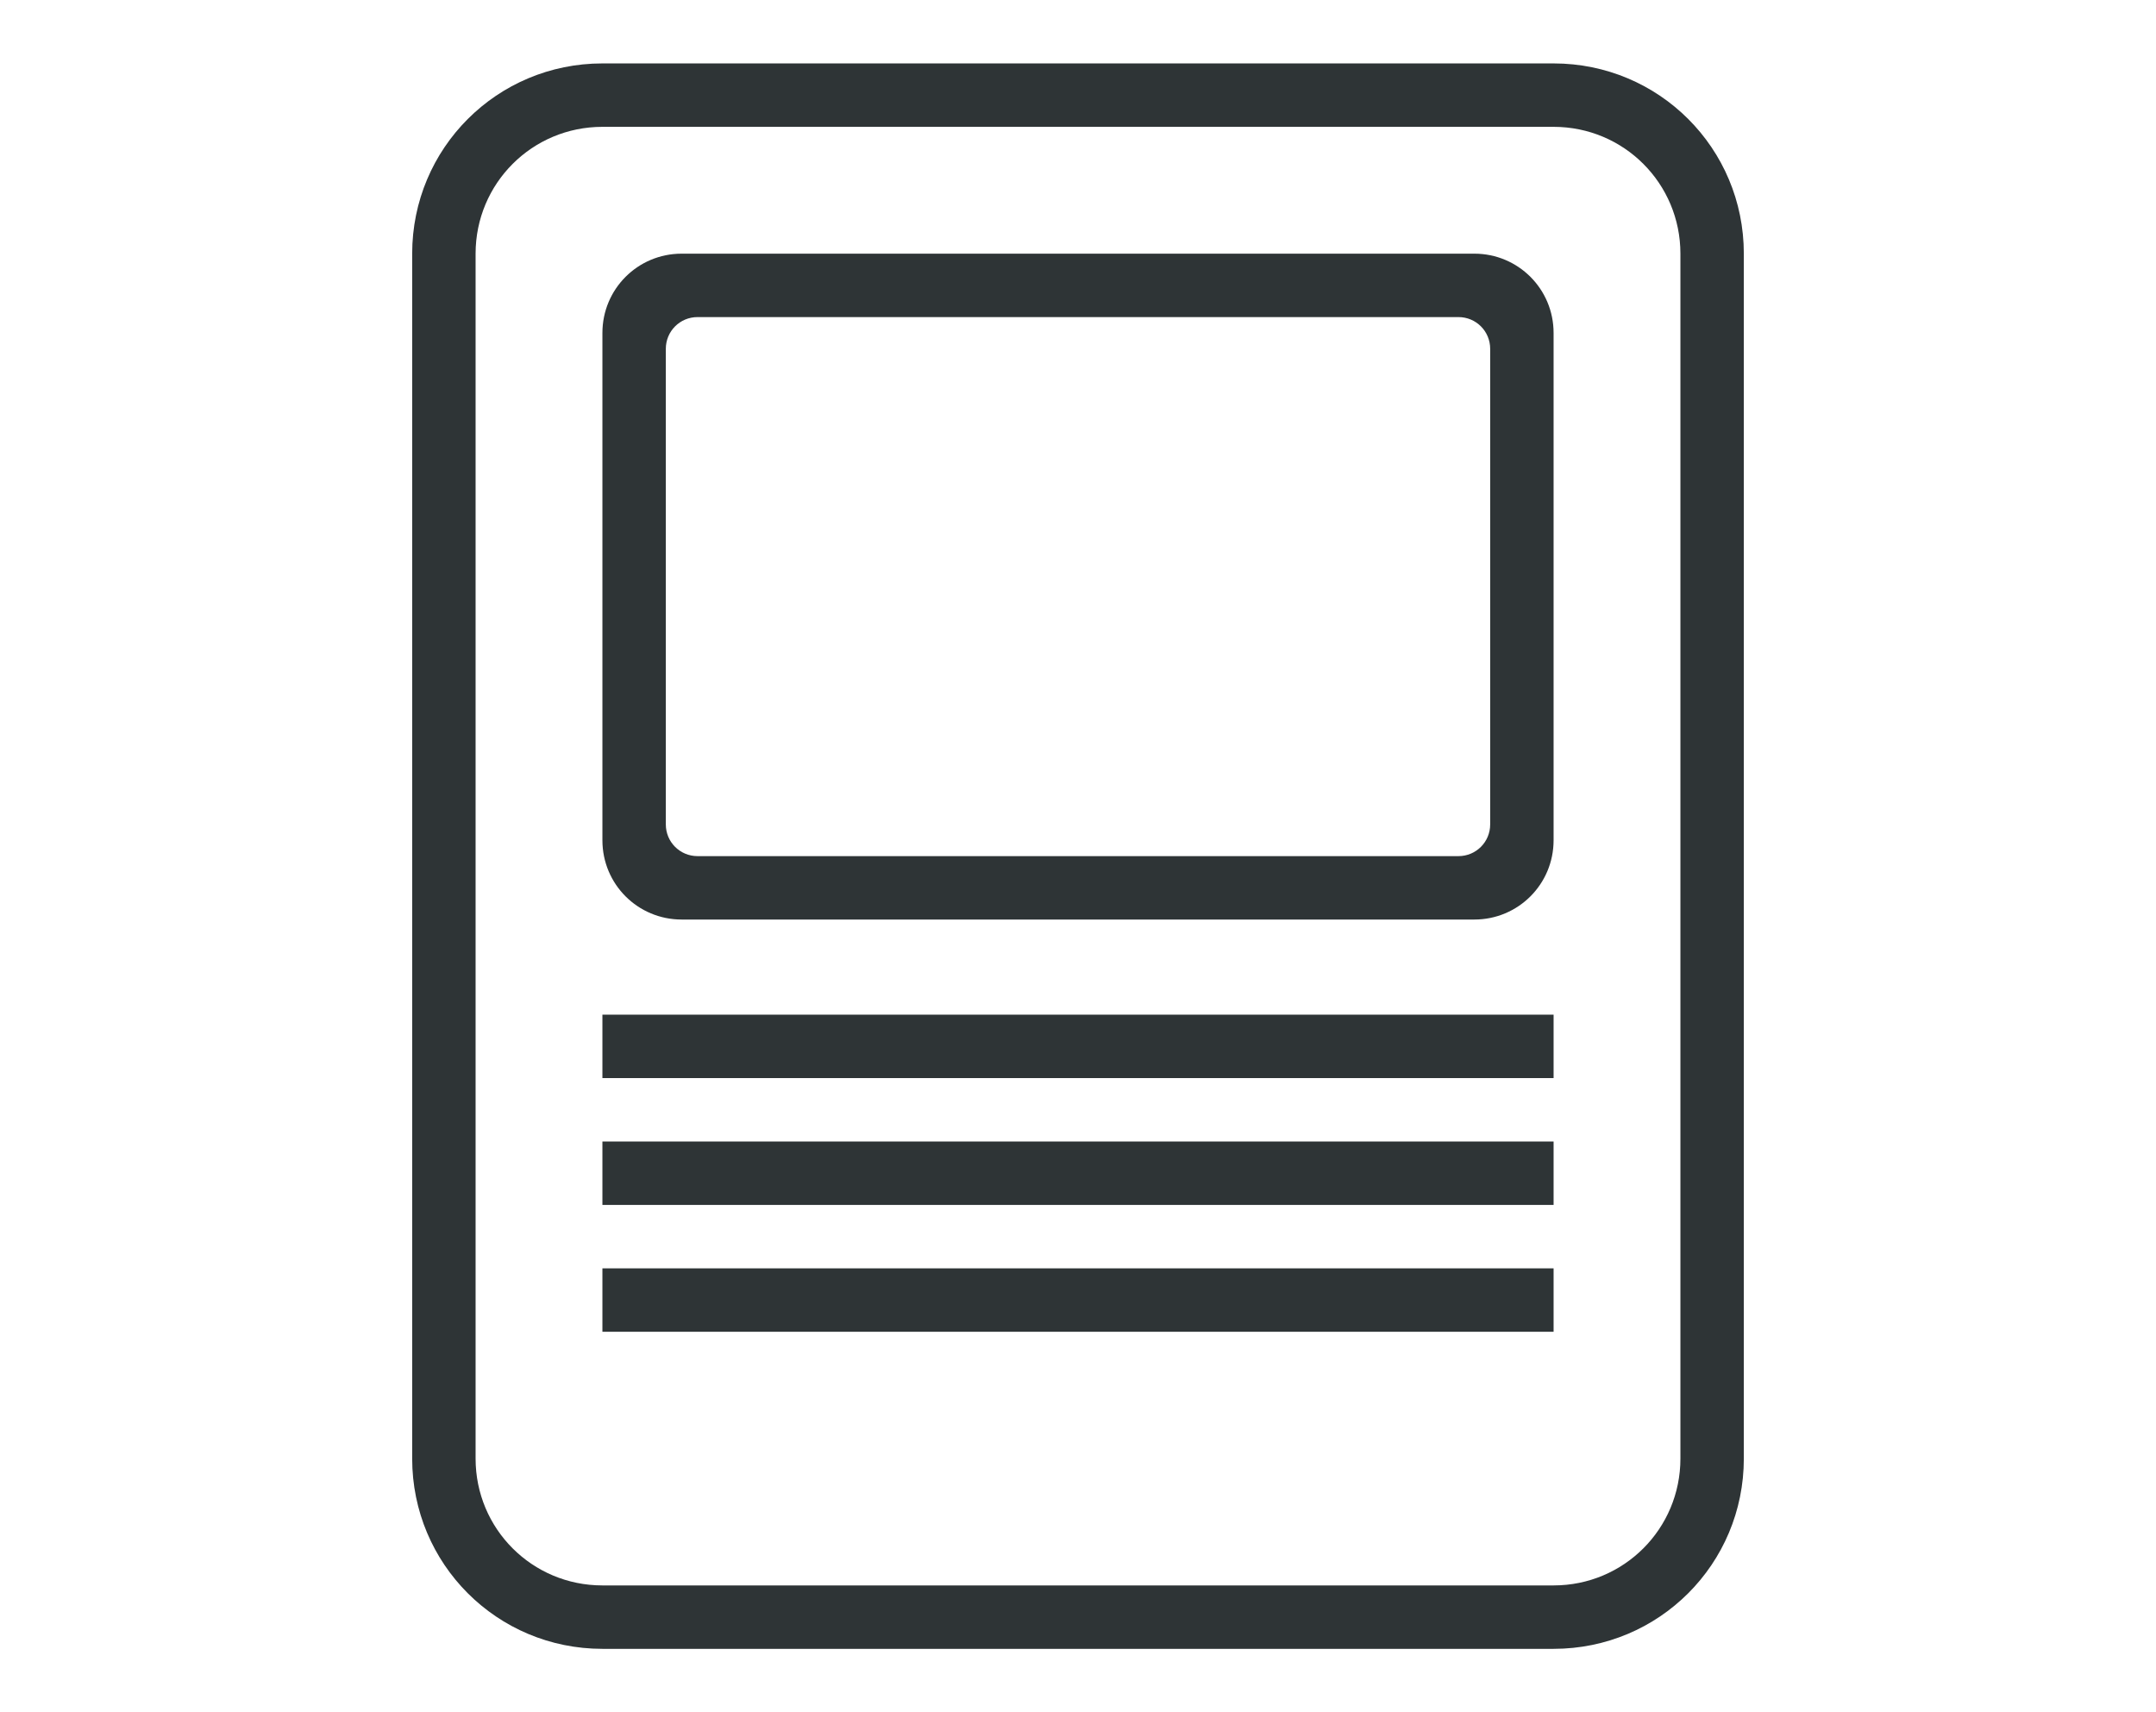 <svg height="54" viewBox="0 0 68 54" width="68" xmlns="http://www.w3.org/2000/svg"><g fill="#2e3436"><path d="m21.5 8c-1.385 0-2.5 1.115-2.5 2.5v16c0 1.385 1.115 2.5 2.5 2.5h25c1.385 0 2.5-1.115 2.5-2.5v-16c0-1.385-1.115-2.5-2.5-2.5zm.5 2h24c.554 0 1 .446 1 1v15c0 .554-.446 1-1 1h-24c-.554 0-1-.446-1-1v-15c0-.554.446-1 1-1zm-3 22v2h30v-2zm0 4v2h30v-2zm0 4v2h30v-2z"/><path d="m19 2c-3.324 0-6 2.676-6 6v38c0 3.324 2.676 6 6 6h30c3.324 0 6-2.676 6-6v-38c0-3.324-2.676-6-6-6zm0 2h30c2.216 0 4 1.784 4 4v38c0 2.216-1.784 4-4 4h-30c-2.216 0-4-1.784-4-4v-38c0-2.216 1.784-4 4-4z"/></g></svg>
